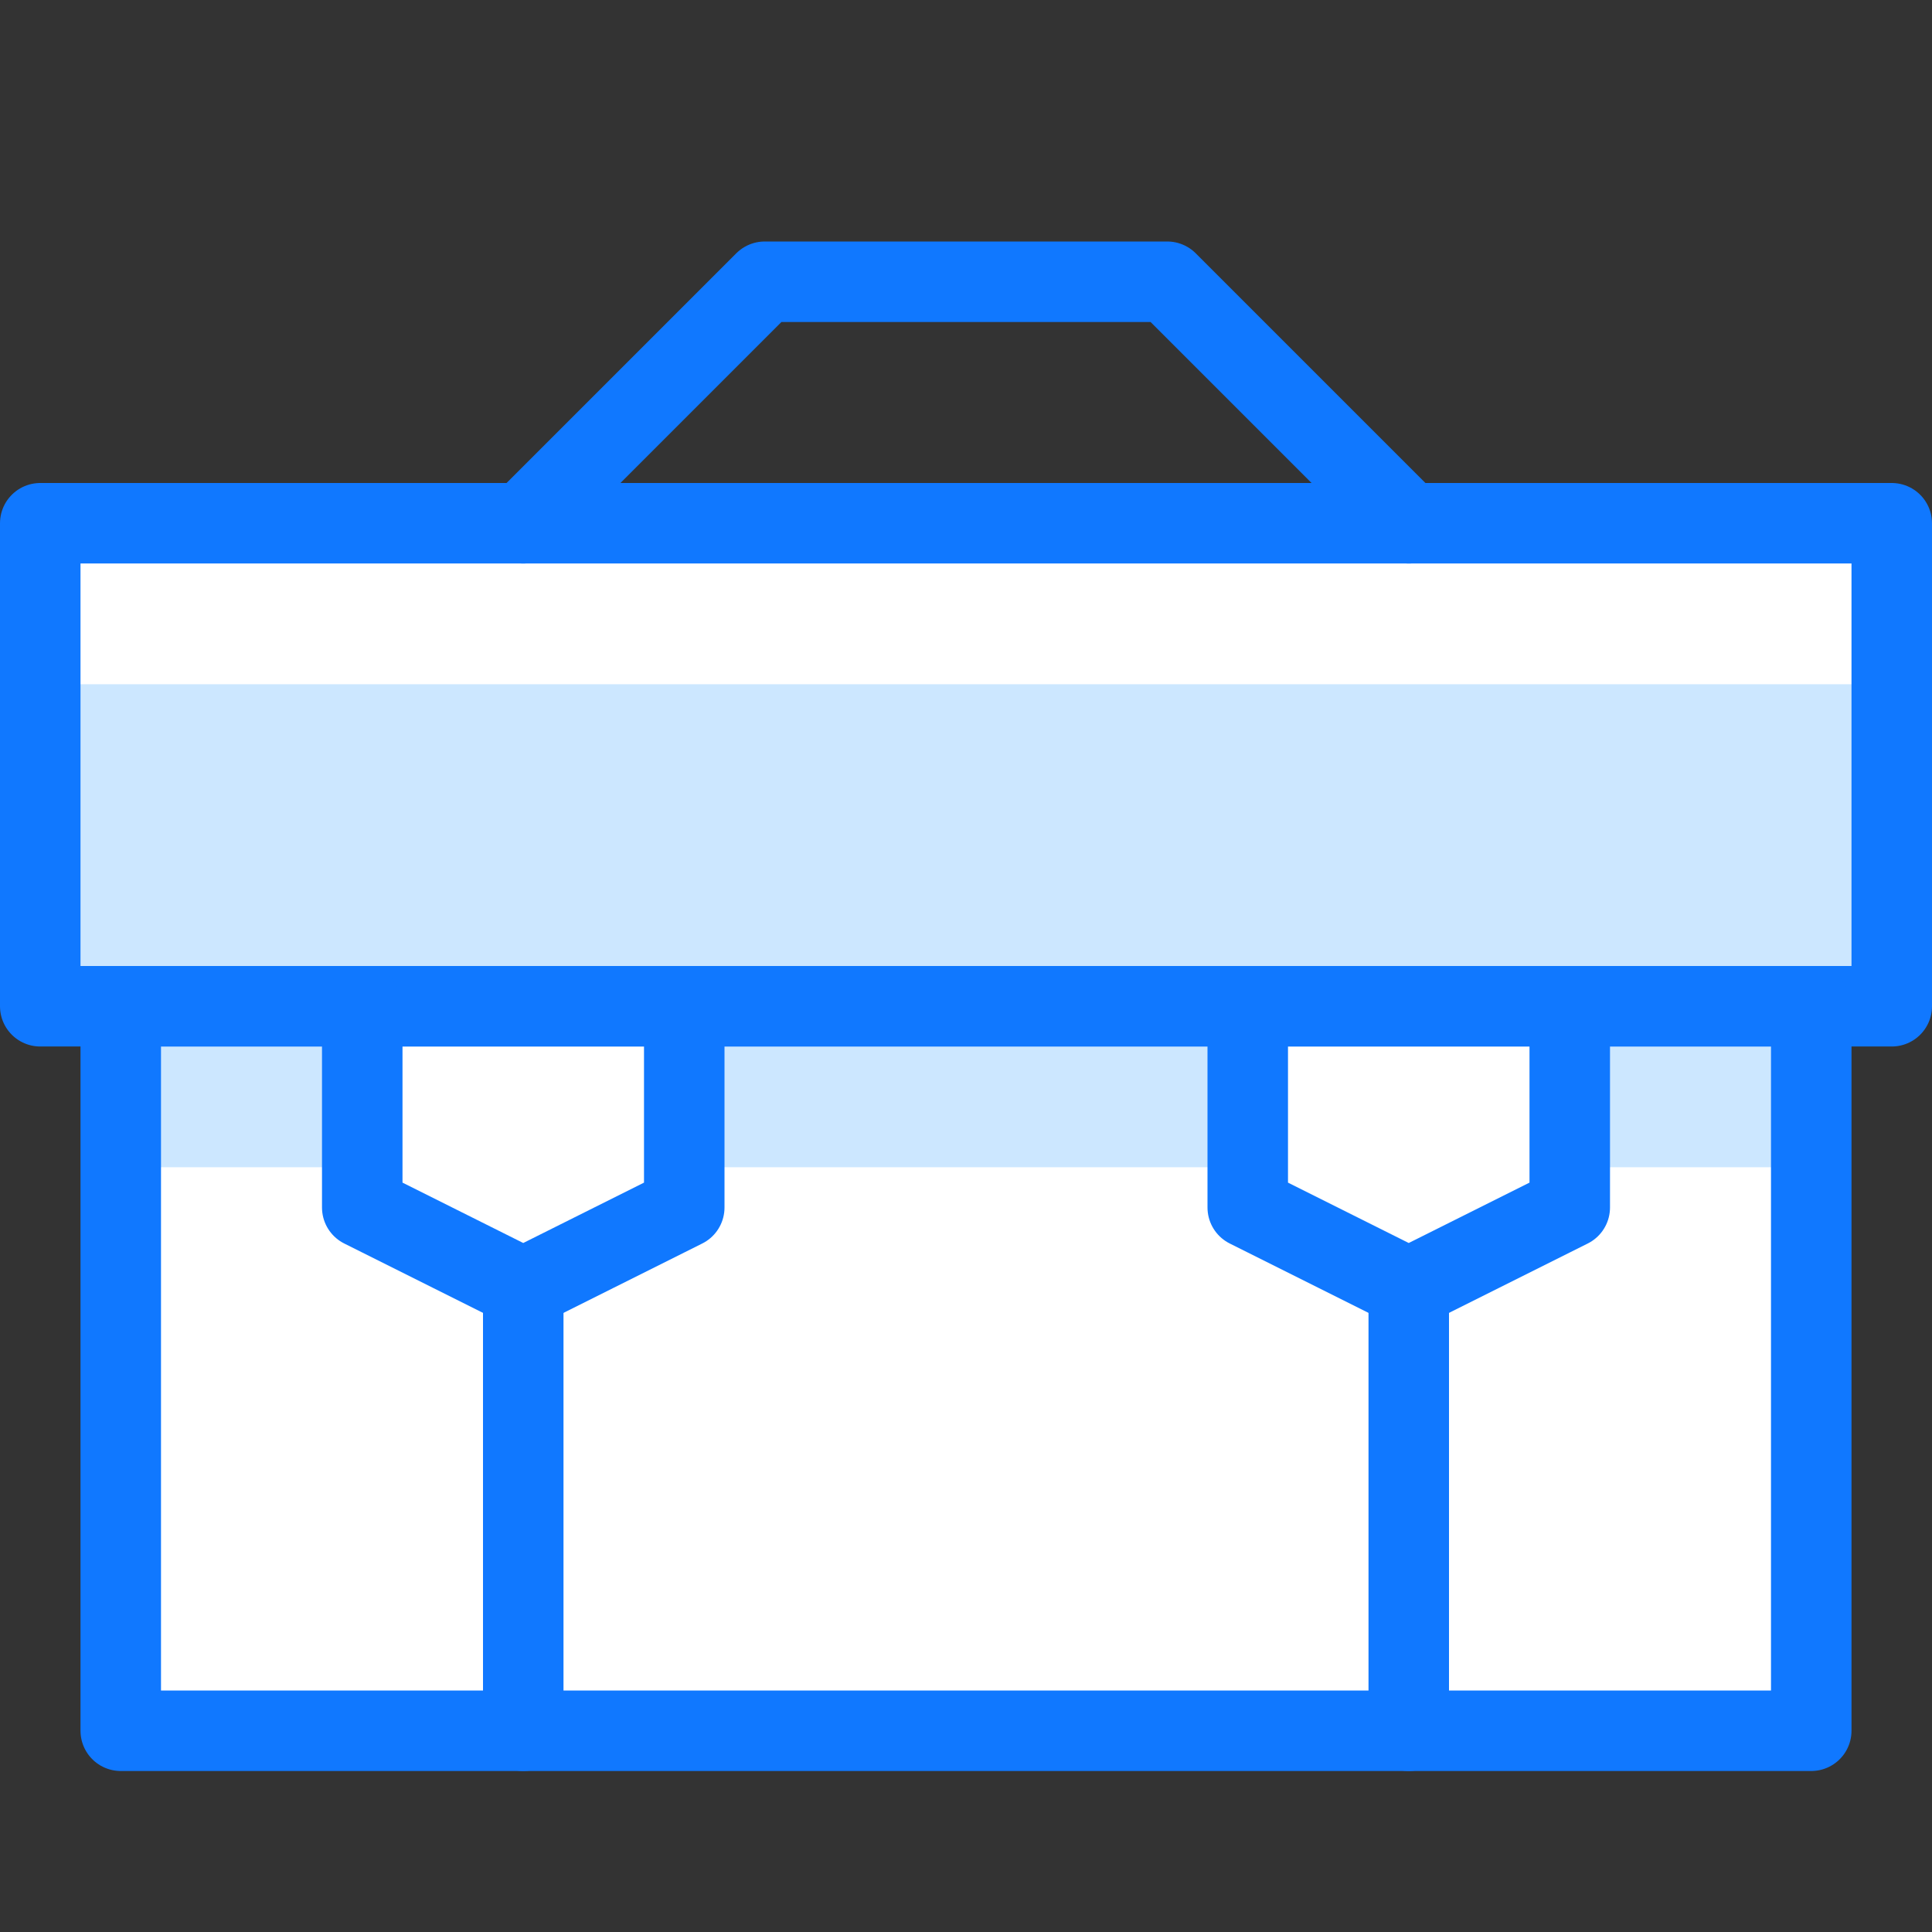 <svg xmlns="http://www.w3.org/2000/svg" width="24" height="24" viewBox="0 0 24 24">
  <rect x="0" y="0" width="24" height="24" fill="#333333" stroke="none"/>
  <title>business-suitcase-1</title>
  <g id="Duotone">
    <polygon points="23.5 6.5 0.5 6.5 0.5 12.5 1.5 12.5 1.5 21.5 22.5 21.5 22.5 12.5 23.5 12.5 23.5 6.5" fill="#fff"/>
    <polygon points="0.5 8.5 0.5 12.5 1.5 12.5 1.5 14.5 4.5 14.5 4.5 12.5 8.5 12.5 8.5 14.5 15.5 14.5 15.5 12.5 19.5 12.5 19.5 14.5 22.5 14.5 22.5 12.5 23.5 12.5 23.5 8.5 0.5 8.5" fill="#cce7ff"/>
    <g>
      <rect x="0.5" y="6.5" width="23" height="6" fill="none" stroke="#1078ff" stroke-linecap="round" stroke-linejoin="round"/>
      <rect x="1.5" y="12.5" width="21" height="9" fill="none" stroke="#1078ff" stroke-linecap="round" stroke-linejoin="round"/>
      <polyline points="17.5 6.5 14.5 3.5 9.5 3.5 6.5 6.5" fill="none" stroke="#1078ff" stroke-linecap="round" stroke-linejoin="round"/>
      <line x1="6.5" y1="21.5" x2="6.5" y2="16" fill="none" stroke="#1078ff" stroke-linecap="round" stroke-linejoin="round"/>
      <line x1="17.5" y1="21.5" x2="17.5" y2="16" fill="none" stroke="#1078ff" stroke-linecap="round" stroke-linejoin="round"/>
      <polyline points="4.5 12.5 4.5 15 6.5 16 8.5 15 8.5 12.5" fill="none" stroke="#1078ff" stroke-linecap="round" stroke-linejoin="round"/>
      <polyline points="15.5 12.5 15.5 15 17.5 16 19.5 15 19.5 12.5" fill="none" stroke="#1078ff" stroke-linecap="round" stroke-linejoin="round"/>
    </g>
  </g>
  <g id="Frames-24px">
    <rect width="24" height="24" fill="none"/>
  </g>
</svg>
